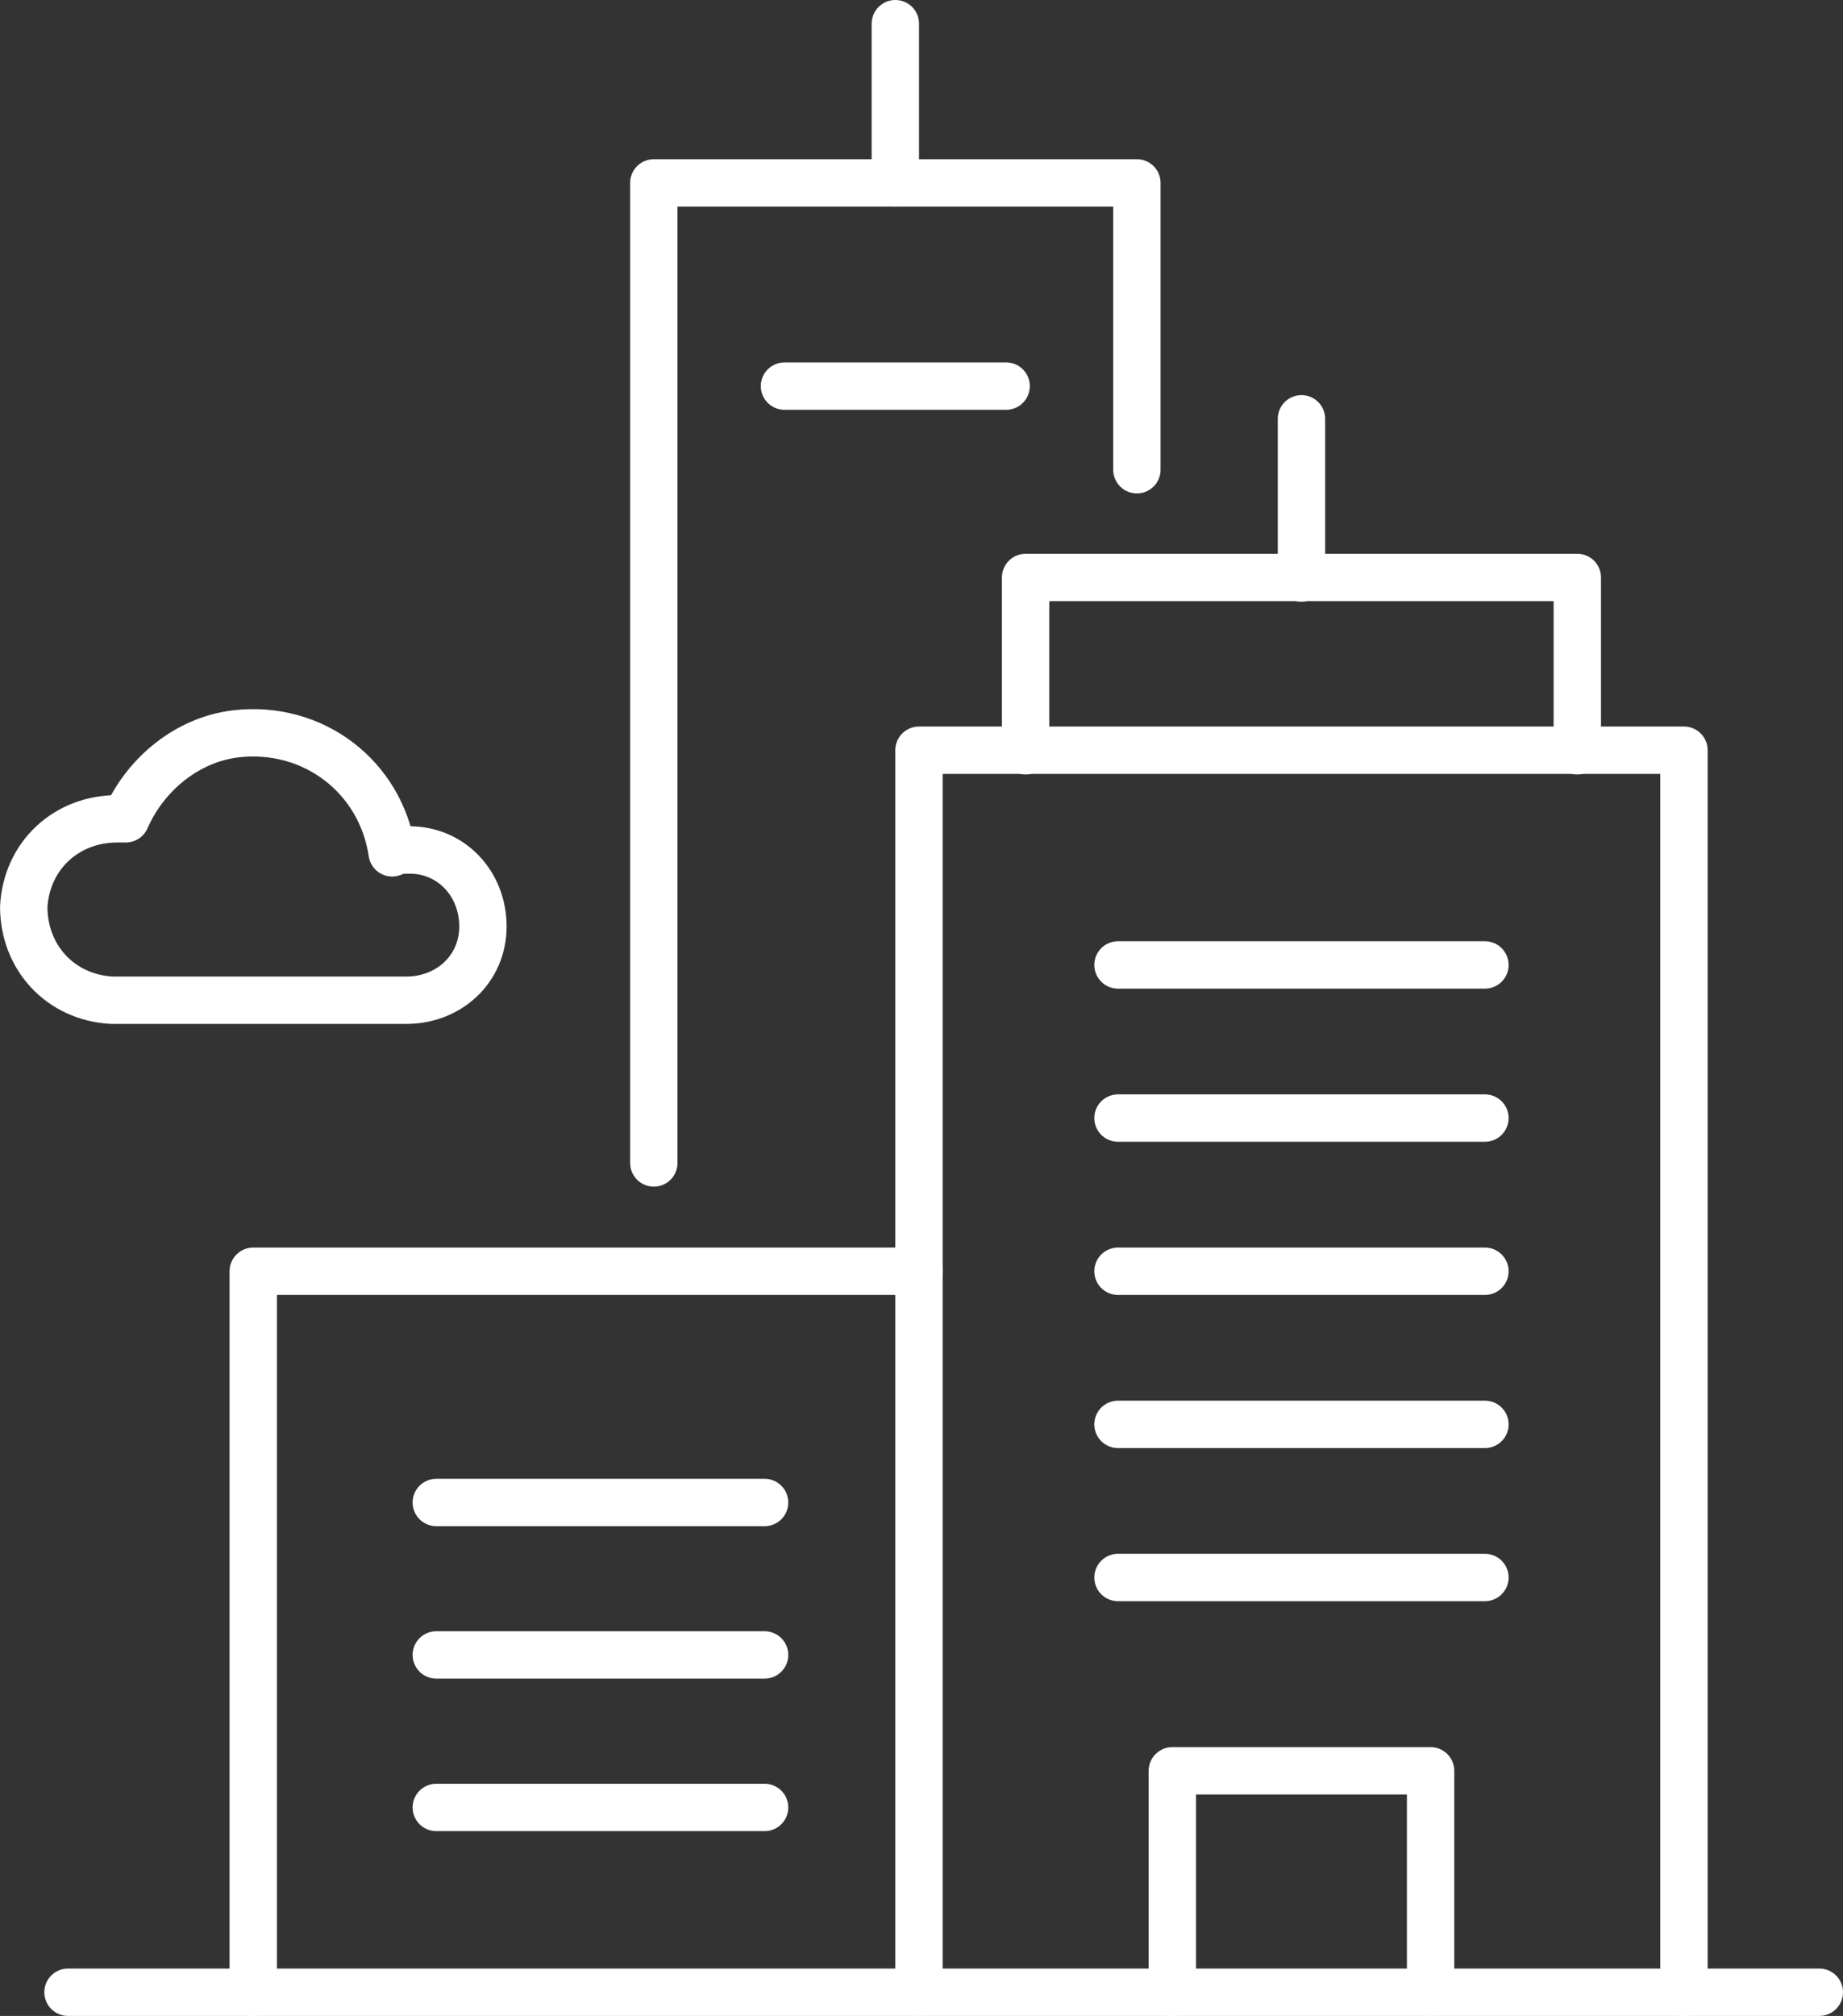 <?xml version="1.0" encoding="UTF-8"?> <svg xmlns="http://www.w3.org/2000/svg" id="Layer_2" data-name="Layer 2" viewBox="0 0 272.33 297.81"><rect x="0" y="0" width="272.33" height="297.81" fill="#333333" stroke="none"/><defs><style> .cls-1 { fill: none; stroke: #fff; stroke-linecap: round; stroke-linejoin: round; stroke-width: 7px; } </style></defs><g id="icons"><g id="office-building-3"><line class="cls-1" x1="10.05" y1="294.31" x2="268.83" y2="294.31"></line><polyline class="cls-1" points="135.79 187.8 37.42 187.8 37.42 294.31"></polyline><polyline class="cls-1" points="248.83 294.31 248.83 110.83 135.79 110.83 135.79 294.31"></polyline><polyline class="cls-1" points="233.07 110.91 233.07 85.31 151.55 85.31 151.55 110.91"></polyline><line class="cls-1" x1="132.3" y1="27.02" x2="132.3" y2="3.5"></line><line class="cls-1" x1="192.31" y1="85.39" x2="192.31" y2="61.87"></line><polyline class="cls-1" points="211.39 294.31 211.39 261.6 173.23 261.6 173.23 294.31"></polyline><line class="cls-1" x1="115.92" y1="57.04" x2="148.67" y2="57.04"></line><line class="cls-1" x1="64.47" y1="221.96" x2="112.98" y2="221.96"></line><line class="cls-1" x1="64.47" y1="244.48" x2="112.98" y2="244.48"></line><line class="cls-1" x1="64.47" y1="267.01" x2="112.98" y2="267.01"></line><line class="cls-1" x1="165.2" y1="142.55" x2="219.42" y2="142.55"></line><line class="cls-1" x1="165.2" y1="165.17" x2="219.42" y2="165.17"></line><line class="cls-1" x1="165.2" y1="187.8" x2="219.42" y2="187.8"></line><line class="cls-1" x1="165.2" y1="210.42" x2="219.42" y2="210.42"></line><line class="cls-1" x1="165.2" y1="233.04" x2="219.42" y2="233.04"></line><path class="cls-1" d="M60.46,125.57c-.84,0-1.68,0-2.51.42-1.68-11.31-11.73-18.88-23.03-17.59-7.12.81-13.4,5.86-16.33,12.56h-1.26c-7.54,0-13.4,5.44-13.82,12.98,0,7.54,5.44,13.4,12.98,13.82h43.56c6.28,0,11.31-4.61,11.31-10.89s-4.61-11.31-10.89-11.31c.42,0,0,0,0,0Z"></path><polyline class="cls-1" points="96.61 171.8 96.61 27.02 167.99 27.02 167.99 69.39"></polyline></g></g></svg> 